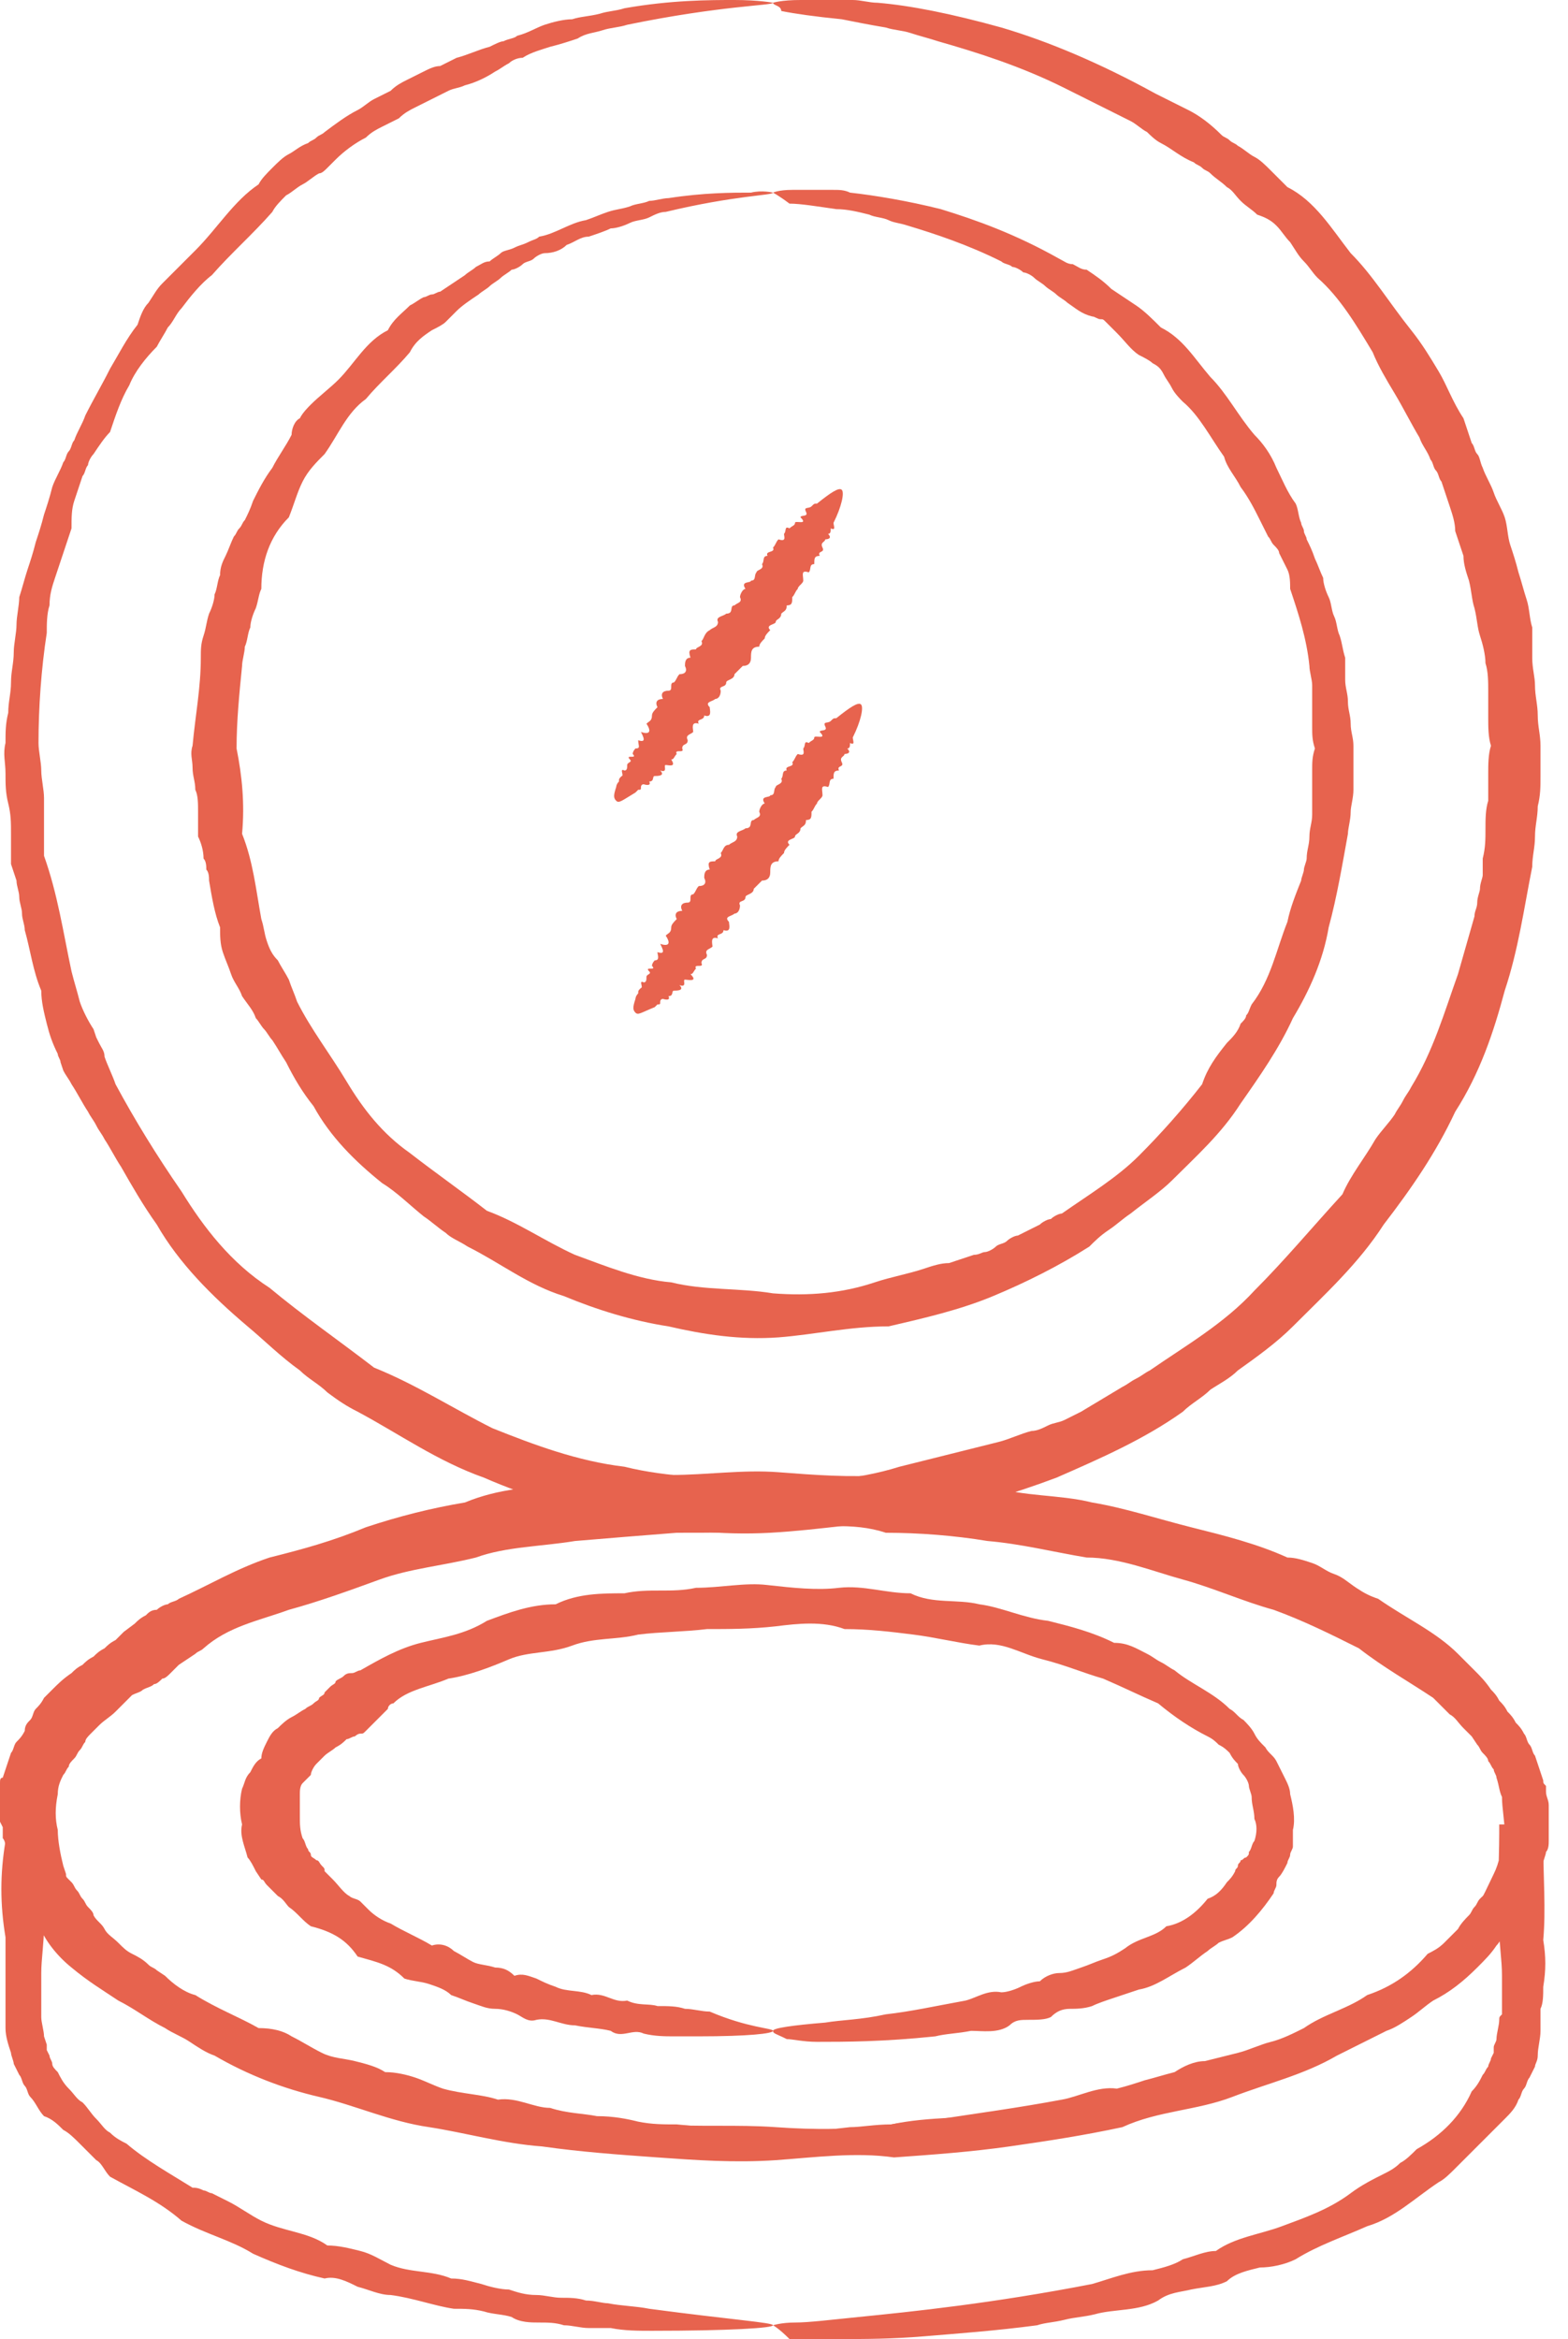 <?xml version="1.0" encoding="UTF-8"?> <svg xmlns="http://www.w3.org/2000/svg" width="57" height="85" viewBox="0 0 57 85" fill="none"><path d="M28.1 0.1C28.1 0.2 26.2 0.2 22.8 0.9C22.5 1 22.2 1 21.9 1.1C21.6 1.2 21.3 1.2 21 1.4C20.7 1.5 20.4 1.6 20 1.7C19.7 1.8 19.3 1.9 19 2.1C18.8 2.1 18.6 2.2 18.5 2.3C18.3 2.4 18.2 2.5 18 2.6C17.7 2.8 17.3 3 16.9 3.1C16.7 3.2 16.5 3.2 16.3 3.3C16.1 3.4 15.9 3.5 15.7 3.6C15.5 3.7 15.3 3.8 15.1 3.9C14.9 4 14.7 4.1 14.5 4.3C14.3 4.4 14.1 4.5 13.9 4.6C13.7 4.7 13.5 4.8 13.3 5C12.9 5.2 12.5 5.5 12.2 5.8C12.1 5.9 12 6 11.9 6.1C11.8 6.2 11.7 6.3 11.6 6.3C11.4 6.4 11.2 6.6 11 6.7C10.8 6.8 10.6 7 10.4 7.1C10.2 7.3 10 7.5 9.9 7.7C9.2 8.5 8.4 9.2 7.7 10C7.3 10.3 6.9 10.8 6.6 11.2C6.4 11.4 6.3 11.7 6.1 11.9C6 12.1 5.8 12.4 5.7 12.6C5.3 13 4.9 13.5 4.7 14C4.4 14.5 4.2 15.1 4 15.7C3.8 15.9 3.6 16.2 3.4 16.5C3.3 16.6 3.2 16.8 3.2 16.9C3.1 17 3.1 17.2 3 17.3C2.9 17.6 2.8 17.9 2.7 18.2C2.6 18.5 2.6 18.8 2.6 19.2C2.5 19.5 2.4 19.8 2.3 20.1C2.2 20.4 2.1 20.7 2 21C1.9 21.3 1.8 21.6 1.8 22C1.7 22.3 1.7 22.7 1.7 23C1.5 24.3 1.4 25.7 1.4 27C1.4 27.3 1.5 27.7 1.5 28C1.5 28.3 1.6 28.7 1.6 29C1.6 29.3 1.6 29.7 1.6 30C1.6 30.3 1.6 30.7 1.6 31.1C2.1 32.5 2.3 33.9 2.6 35.3C2.7 35.7 2.8 36 2.9 36.4C3 36.7 3.2 37.1 3.4 37.4L3.5 37.7L3.6 37.9C3.7 38.1 3.8 38.2 3.8 38.4C3.9 38.7 4.1 39.1 4.2 39.4C4.9 40.7 5.7 42 6.6 43.3C7.4 44.6 8.4 45.9 9.8 46.8C11 47.8 12.3 48.7 13.6 49.7C15.1 50.3 16.5 51.2 17.9 51.9C19.4 52.5 21 53.1 22.7 53.3C24.3 53.7 26 53.7 27.7 53.8C29.4 53.9 31.1 53.8 32.7 53.3C33.5 53.1 34.3 52.9 35.1 52.7C35.5 52.6 35.9 52.5 36.3 52.4C36.7 52.3 37.1 52.1 37.5 52C37.7 52 37.9 51.9 38.1 51.8C38.3 51.7 38.5 51.7 38.7 51.6C38.9 51.5 39.1 51.4 39.3 51.3L39.8 51L40.3 50.7L40.8 50.4C41 50.3 41.1 50.2 41.3 50.1C41.5 50 41.6 49.9 41.8 49.8C43.1 48.9 44.5 48.1 45.6 46.9C46.7 45.8 47.7 44.6 48.8 43.4C49.1 42.7 49.6 42.1 50 41.4C50.2 41.1 50.5 40.8 50.7 40.5C50.8 40.3 50.9 40.2 51 40C51.1 39.8 51.2 39.7 51.3 39.5C52.1 38.2 52.5 36.8 53 35.4C53.2 34.7 53.4 34 53.6 33.3C53.6 33.1 53.7 33 53.7 32.8C53.7 32.6 53.8 32.4 53.8 32.3C53.8 32.1 53.9 31.9 53.9 31.8V31.5C53.9 31.4 53.9 31.3 53.9 31.2C54 30.8 54 30.5 54 30.1C54 29.8 54 29.4 54.1 29.1C54.1 28.8 54.1 28.4 54.1 28.1C54.1 27.8 54.1 27.4 54.2 27.1C54.1 26.8 54.1 26.4 54.1 26.1C54.1 25.8 54.1 25.4 54.1 25.1C54.1 24.8 54.1 24.4 54 24.1C54 23.8 53.9 23.4 53.8 23.1C53.7 22.8 53.7 22.5 53.6 22.1C53.5 21.8 53.5 21.5 53.4 21.1C53.3 20.8 53.2 20.5 53.2 20.2C53.1 19.9 53 19.6 52.9 19.3C52.9 19 52.8 18.7 52.7 18.4C52.6 18.1 52.5 17.8 52.4 17.5C52.3 17.4 52.3 17.2 52.2 17.1C52.1 17 52.1 16.8 52 16.7C51.9 16.4 51.7 16.2 51.6 15.9C51.3 15.4 51 14.8 50.7 14.3C50.4 13.8 50.1 13.3 49.9 12.8C49.3 11.8 48.7 10.8 47.9 10.1C47.7 9.9 47.6 9.7 47.4 9.5C47.2 9.3 47.1 9.1 46.9 8.8C46.7 8.6 46.6 8.4 46.4 8.2C46.2 8 46 7.9 45.7 7.8C45.5 7.6 45.3 7.5 45.1 7.3C44.9 7.1 44.8 6.9 44.6 6.8C44.4 6.6 44.2 6.5 44 6.3C43.9 6.2 43.8 6.2 43.7 6.1C43.6 6 43.5 6 43.4 5.9C42.9 5.7 42.6 5.4 42.2 5.2C42 5.1 41.8 4.9 41.7 4.8C41.5 4.7 41.3 4.5 41.1 4.4C40.9 4.3 40.7 4.2 40.5 4.1C40.3 4 40.1 3.9 39.9 3.8C39.7 3.7 39.5 3.6 39.3 3.5C39.1 3.4 38.9 3.3 38.7 3.2C37.1 2.4 35.5 1.9 34.1 1.5C33.8 1.4 33.4 1.3 33.1 1.2C32.8 1.1 32.5 1.1 32.2 1C31.6 0.9 31.1 0.8 30.6 0.7C29.6 0.6 28.9 0.5 28.4 0.4C28.4 0.2 28.1 0.2 28.1 0.1C28.1 0.1 28.4 0 29.1 0C29.3 0 29.4 0 29.6 0C29.8 0 30 0 30.2 0C30.4 0 30.7 0 31 0C31.3 0 31.6 0.1 31.9 0.1C33.1 0.2 34.6 0.5 36.4 1C38.1 1.5 40 2.3 42 3.4C42.2 3.5 42.4 3.6 42.6 3.7C42.8 3.8 43 3.9 43.2 4C43.6 4.2 44 4.5 44.4 4.9C44.5 5 44.6 5 44.7 5.1C44.8 5.2 44.9 5.2 45 5.3C45.2 5.4 45.4 5.6 45.6 5.7C45.8 5.8 46 6 46.2 6.2C46.4 6.4 46.6 6.6 46.8 6.8C47.8 7.3 48.4 8.3 49.1 9.2C49.9 10 50.5 11 51.3 12C51.7 12.5 52 13 52.3 13.5C52.6 14 52.8 14.6 53.2 15.2C53.3 15.5 53.4 15.8 53.5 16.1C53.6 16.2 53.6 16.4 53.7 16.5C53.8 16.6 53.8 16.8 53.9 17C54 17.3 54.2 17.6 54.3 17.9C54.4 18.2 54.6 18.5 54.7 18.8C54.8 19.1 54.8 19.5 54.9 19.8C55 20.1 55.1 20.4 55.2 20.8C55.3 21.1 55.4 21.5 55.5 21.8C55.6 22.1 55.6 22.5 55.7 22.8C55.7 23.2 55.7 23.5 55.7 23.9C55.7 24.3 55.8 24.6 55.8 24.9C55.8 25.3 55.9 25.6 55.9 26C55.9 26.4 56 26.7 56 27.1C56 27.5 56 27.8 56 28.2C56 28.6 56 28.9 55.9 29.3C55.9 29.7 55.8 30 55.8 30.4C55.8 30.8 55.7 31.1 55.7 31.5C55.4 33 55.2 34.5 54.7 36C54.3 37.5 53.8 39 52.9 40.4C52.2 41.9 51.3 43.2 50.3 44.5C49.4 45.9 48.2 47 47 48.2C46.4 48.8 45.7 49.3 45 49.8C44.7 50.1 44.3 50.3 44 50.5C43.7 50.8 43.3 51 43 51.3C41.6 52.3 40 53 38.4 53.7C36.8 54.3 35.1 54.8 33.3 55.2C31.5 55.3 29.8 55.6 28 55.7C26.2 55.8 24.4 55.6 22.7 55.2C20.9 54.9 19.2 54.4 17.6 53.7C15.9 53.1 14.5 52.1 13 51.3C12.6 51.1 12.3 50.9 11.9 50.6C11.6 50.3 11.2 50.1 10.9 49.8C10.2 49.3 9.6 48.7 9 48.2C7.7 47.1 6.5 45.9 5.7 44.5C5.2 43.8 4.8 43.1 4.4 42.4C4.2 42.1 4 41.7 3.8 41.4C3.7 41.2 3.6 41.1 3.5 40.9C3.4 40.7 3.3 40.6 3.2 40.4C3 40.1 2.8 39.7 2.6 39.4C2.5 39.2 2.4 39.1 2.3 38.9L2.2 38.6C2.2 38.5 2.1 38.4 2.1 38.3C1.9 37.9 1.8 37.6 1.7 37.2C1.6 36.8 1.5 36.4 1.5 36C1.2 35.3 1.1 34.5 0.9 33.8C0.9 33.6 0.8 33.4 0.8 33.2C0.8 33 0.7 32.8 0.7 32.6C0.7 32.4 0.6 32.2 0.6 32L0.5 31.7L0.4 31.4C0.4 31 0.4 30.6 0.4 30.3C0.4 29.9 0.4 29.6 0.3 29.2C0.2 28.8 0.2 28.5 0.2 28.1C0.2 27.7 0.1 27.4 0.2 27C0.2 26.6 0.2 26.3 0.3 25.9C0.3 25.5 0.4 25.2 0.4 24.8C0.4 24.4 0.5 24.1 0.5 23.7C0.5 23.4 0.6 23 0.6 22.7C0.6 22.4 0.7 22 0.7 21.7C0.8 21.4 0.9 21 1 20.7C1.1 20.4 1.2 20.1 1.3 19.7C1.4 19.4 1.5 19.1 1.6 18.7C1.7 18.4 1.8 18.1 1.9 17.7C2 17.4 2.2 17.1 2.3 16.8C2.4 16.7 2.4 16.5 2.5 16.4C2.6 16.3 2.6 16.1 2.7 16C2.8 15.7 3 15.4 3.1 15.1C3.4 14.5 3.7 14 4 13.4C4.3 12.9 4.6 12.3 5 11.8C5.1 11.5 5.2 11.2 5.4 11C5.6 10.7 5.7 10.5 5.9 10.3C6.3 9.9 6.7 9.5 7.1 9.1C7.9 8.3 8.5 7.3 9.4 6.7C9.5 6.5 9.7 6.3 9.9 6.1C10.1 5.9 10.3 5.7 10.5 5.6C10.7 5.5 10.9 5.3 11.2 5.2C11.3 5.1 11.4 5.1 11.5 5C11.6 4.9 11.7 4.9 11.8 4.8C12.2 4.5 12.6 4.2 13 4C13.2 3.9 13.4 3.7 13.6 3.6C13.8 3.5 14 3.4 14.2 3.3C14.4 3.1 14.6 3 14.8 2.9C15 2.8 15.2 2.7 15.4 2.6C15.6 2.5 15.8 2.4 16 2.4C16.2 2.3 16.4 2.2 16.6 2.1C17 2 17.4 1.8 17.8 1.7C18 1.6 18.2 1.5 18.3 1.5C18.5 1.4 18.7 1.4 18.8 1.3C19.2 1.2 19.5 1 19.8 0.9C20.1 0.8 20.5 0.7 20.8 0.7C21.1 0.6 21.4 0.6 21.8 0.5C22.1 0.4 22.4 0.4 22.7 0.3C24.4 -1.2219e-05 25.8 0 26.7 0C27.6 0 28.1 0.1 28.1 0.1Z" fill="#E7634E"></path><path d="M28.1 7C28.1 7.1 26.7 7.1 24.2 7.7C24 7.7 23.8 7.8 23.6 7.9C23.4 8 23.1 8 22.9 8.1C22.7 8.2 22.4 8.3 22.2 8.3C22 8.4 21.7 8.5 21.4 8.6C21.1 8.6 20.9 8.8 20.6 8.9C20.4 9.1 20.1 9.2 19.8 9.2C19.7 9.2 19.5 9.3 19.4 9.4C19.3 9.5 19.1 9.5 19 9.6C18.9 9.7 18.7 9.8 18.6 9.8C18.5 9.9 18.3 10 18.2 10.1C18.1 10.2 17.9 10.3 17.8 10.4C17.7 10.5 17.5 10.6 17.4 10.7C17.1 10.9 16.8 11.1 16.6 11.3C16.5 11.4 16.5 11.4 16.4 11.5C16.3 11.6 16.3 11.6 16.2 11.7C16.1 11.8 15.9 11.9 15.7 12C15.4 12.2 15.1 12.4 14.9 12.8C14.4 13.4 13.8 13.9 13.3 14.5C12.6 15 12.3 15.8 11.8 16.5C11.5 16.8 11.2 17.1 11 17.5C10.8 17.9 10.7 18.3 10.5 18.8C9.8 19.5 9.5 20.4 9.5 21.4C9.4 21.6 9.4 21.8 9.3 22.1C9.2 22.3 9.1 22.6 9.1 22.8C9 23 9 23.3 8.9 23.5C8.9 23.7 8.8 24 8.8 24.2C8.7 25.2 8.6 26.2 8.6 27.2C8.8 28.2 8.9 29.2 8.8 30.3C9.2 31.3 9.3 32.3 9.5 33.4C9.6 33.7 9.6 33.9 9.7 34.2C9.8 34.5 9.9 34.7 10.1 34.9C10.2 35.1 10.4 35.4 10.5 35.6C10.6 35.9 10.7 36.1 10.8 36.4C11.3 37.4 12 38.3 12.6 39.3C13.2 40.3 13.9 41.2 14.9 41.9C15.8 42.6 16.8 43.3 17.7 44C18.8 44.4 19.8 45.1 20.9 45.6C22 46 23.2 46.5 24.4 46.6C25.6 46.9 26.9 46.8 28.1 47C29.4 47.1 30.6 47 31.8 46.6C32.4 46.4 33 46.3 33.6 46.1C33.9 46 34.2 45.9 34.5 45.9C34.8 45.8 35.1 45.7 35.4 45.6C35.6 45.6 35.7 45.5 35.8 45.5C35.9 45.5 36.1 45.4 36.2 45.3C36.3 45.2 36.5 45.2 36.6 45.1C36.7 45 36.9 44.9 37 44.9L37.4 44.7L37.8 44.5C37.9 44.4 38.1 44.3 38.2 44.3C38.3 44.2 38.5 44.1 38.6 44.1C39.6 43.4 40.6 42.8 41.4 42C42.2 41.2 43 40.3 43.7 39.4C43.9 38.8 44.2 38.4 44.6 37.9C44.8 37.7 45 37.5 45.1 37.2C45.2 37.1 45.3 37 45.3 36.9C45.4 36.8 45.4 36.7 45.5 36.5C46.2 35.6 46.4 34.5 46.8 33.5C46.9 33 47.1 32.5 47.3 32C47.3 31.9 47.4 31.7 47.4 31.6C47.4 31.5 47.5 31.3 47.5 31.2C47.5 30.9 47.6 30.7 47.6 30.4C47.6 30.1 47.7 29.9 47.7 29.6C47.7 29.3 47.7 29.1 47.7 28.8C47.7 28.5 47.7 28.3 47.7 28C47.7 27.7 47.7 27.5 47.8 27.2C47.7 26.9 47.7 26.7 47.7 26.4C47.7 26.1 47.7 25.9 47.7 25.6C47.7 25.3 47.7 25.1 47.7 24.9C47.7 24.7 47.6 24.4 47.6 24.2C47.5 23.2 47.2 22.3 46.9 21.4C46.9 21.2 46.9 20.9 46.8 20.7C46.7 20.5 46.6 20.3 46.5 20.1C46.5 20 46.4 19.9 46.3 19.8C46.2 19.7 46.2 19.6 46.1 19.5C46 19.3 45.9 19.1 45.8 18.9C45.6 18.5 45.4 18.1 45.1 17.7C44.9 17.3 44.6 17 44.5 16.6C44 15.9 43.6 15.1 43 14.6C42.9 14.5 42.7 14.3 42.6 14.1C42.5 13.9 42.4 13.8 42.3 13.6C42.2 13.4 42.1 13.3 41.9 13.2C41.8 13.1 41.6 13 41.4 12.9C41.1 12.7 40.9 12.4 40.6 12.1C40.5 12 40.3 11.8 40.2 11.7C40.1 11.6 40.1 11.6 40 11.6C39.9 11.6 39.8 11.5 39.7 11.5C39.3 11.4 39.1 11.2 38.8 11C38.7 10.9 38.5 10.8 38.4 10.7C38.3 10.6 38.1 10.5 38 10.4C37.9 10.3 37.7 10.2 37.6 10.1C37.5 10 37.3 9.9 37.2 9.9C37.1 9.8 36.9 9.7 36.8 9.7C36.7 9.6 36.5 9.6 36.4 9.5C35.2 8.9 34 8.5 33 8.2C32.7 8.1 32.5 8.1 32.3 8C32.1 7.9 31.8 7.9 31.6 7.8C31.2 7.7 30.8 7.6 30.4 7.6C29.7 7.5 29.1 7.4 28.7 7.4C28.3 7.1 28.1 7 28.1 7C28.1 7 28.3 6.9 28.8 6.9C28.9 6.9 29.1 6.9 29.2 6.9C29.3 6.9 29.5 6.9 29.7 6.9C29.9 6.9 30.1 6.9 30.3 6.9C30.5 6.9 30.7 6.9 30.9 7C31.8 7.1 33 7.3 34.2 7.6C35.5 8 36.9 8.5 38.5 9.4C38.7 9.5 38.8 9.6 39 9.6C39.2 9.7 39.3 9.8 39.5 9.8C39.8 10 40.1 10.2 40.4 10.5C40.7 10.7 41 10.9 41.3 11.1C41.6 11.3 41.9 11.6 42.2 11.9C43 12.3 43.4 13 44 13.7C44.6 14.3 45 15.1 45.6 15.8C45.9 16.1 46.2 16.5 46.4 17C46.6 17.4 46.8 17.9 47.1 18.3C47.2 18.5 47.2 18.8 47.3 19C47.3 19.1 47.4 19.2 47.4 19.3C47.4 19.4 47.5 19.5 47.5 19.6C47.6 19.8 47.7 20 47.8 20.3C47.9 20.5 48 20.8 48.1 21C48.1 21.2 48.2 21.5 48.3 21.7C48.4 21.9 48.4 22.2 48.5 22.4C48.6 22.6 48.6 22.9 48.7 23.1C48.8 23.4 48.8 23.6 48.9 23.9C48.9 24.2 48.9 24.4 48.9 24.7C48.9 25 49 25.2 49 25.5C49 25.8 49.1 26 49.1 26.3C49.1 26.6 49.2 26.8 49.2 27.1C49.2 27.4 49.2 27.6 49.2 27.9C49.2 28.2 49.2 28.5 49.2 28.7C49.2 29 49.1 29.3 49.1 29.5C49.1 29.8 49 30.1 49 30.3C48.8 31.4 48.6 32.6 48.3 33.7C48.1 34.9 47.6 36 47 37C46.5 38.1 45.8 39.1 45.1 40.1C44.4 41.2 43.5 42 42.6 42.9C42.2 43.3 41.6 43.7 41.1 44.1C40.8 44.3 40.6 44.5 40.3 44.7C40 44.9 39.8 45.1 39.6 45.3C38.5 46 37.3 46.6 36.1 47.1C34.9 47.6 33.6 47.9 32.3 48.2C30.9 48.2 29.6 48.5 28.3 48.6C26.9 48.7 25.6 48.5 24.3 48.2C23 48 21.7 47.6 20.5 47.1C19.2 46.7 18.2 45.9 17 45.3C16.7 45.1 16.4 45 16.2 44.8C15.9 44.6 15.7 44.4 15.4 44.2C14.9 43.8 14.4 43.3 13.9 43C12.9 42.2 12 41.3 11.4 40.2C11 39.7 10.7 39.2 10.4 38.6C10.2 38.3 10.1 38.1 9.9 37.8C9.8 37.7 9.7 37.5 9.6 37.4C9.5 37.3 9.4 37.1 9.3 37C9.2 36.7 9 36.5 8.8 36.2C8.7 35.9 8.5 35.7 8.4 35.4C8.3 35.1 8.2 34.9 8.1 34.6C8 34.3 8 34 8 33.7C7.8 33.2 7.7 32.6 7.6 32C7.6 31.9 7.6 31.7 7.5 31.6C7.5 31.5 7.5 31.3 7.4 31.2C7.4 30.9 7.3 30.6 7.2 30.4C7.2 30.1 7.2 29.8 7.2 29.5C7.2 29.2 7.2 28.9 7.1 28.7C7.1 28.4 7 28.2 7 27.9C7 27.6 6.9 27.4 7 27.1C7.1 26 7.3 25 7.3 23.9C7.3 23.6 7.3 23.4 7.4 23.1C7.5 22.8 7.5 22.6 7.6 22.3C7.7 22.1 7.8 21.8 7.8 21.6C7.9 21.4 7.9 21.1 8 20.9C8 20.6 8.1 20.4 8.2 20.2C8.3 20 8.4 19.7 8.5 19.5C8.6 19.4 8.6 19.3 8.7 19.2C8.8 19.1 8.8 19 8.9 18.9C9 18.7 9.1 18.5 9.2 18.2C9.4 17.8 9.6 17.4 9.9 17C10.1 16.6 10.4 16.2 10.6 15.8C10.6 15.6 10.7 15.3 10.9 15.2C11 15 11.2 14.8 11.3 14.7C11.6 14.4 12 14.1 12.3 13.8C12.9 13.2 13.3 12.4 14.1 12C14.3 11.6 14.6 11.4 14.9 11.1C15.1 11 15.2 10.9 15.4 10.8C15.5 10.8 15.6 10.7 15.7 10.7C15.8 10.7 15.9 10.6 16 10.6C16.3 10.4 16.6 10.2 16.9 10C17 9.9 17.2 9.8 17.3 9.7C17.5 9.6 17.6 9.5 17.8 9.5C17.9 9.4 18.1 9.3 18.2 9.2C18.3 9.1 18.5 9.1 18.7 9C18.9 8.9 19 8.9 19.2 8.8C19.4 8.7 19.5 8.7 19.6 8.6C20.2 8.5 20.7 8.1 21.3 8C21.6 7.9 21.8 7.8 22.1 7.7C22.4 7.6 22.6 7.6 22.9 7.5C23.1 7.4 23.4 7.4 23.6 7.3C23.8 7.3 24.1 7.2 24.3 7.2C25.6 7 26.6 7 27.3 7C27.7 6.9 28.1 7 28.1 7Z" fill="#E7634E"></path><path d="M28.1 77.6C28.1 77.7 26.7 77.8 24.1 77.8C23.7 77.8 23.2 77.8 22.7 77.7C22.2 77.7 21.7 77.7 21.1 77.6C20.6 77.4 19.9 77.7 19.4 77.4C18.8 77.3 18.2 77.2 17.5 77.1C16.8 77 16.2 76.8 15.4 76.7C15 76.8 14.7 76.6 14.3 76.4C13.9 76.2 13.6 76.1 13.2 76.2C12.8 76.1 12.4 76 12 75.9C11.6 75.8 11.2 75.6 10.8 75.5C10.4 75.3 10 75.1 9.6 75C9.2 74.9 8.8 74.8 8.3 74.6C7.6 74 6.7 73.7 5.8 73.4C5.1 72.6 4.3 72.2 3.4 71.8C3.2 71.6 3 71.5 2.8 71.3C2.6 71.1 2.4 70.9 2.3 70.7C2.1 70.5 1.9 70.3 1.8 70.1C1.7 70 1.6 69.9 1.5 69.8C1.4 69.7 1.3 69.6 1.2 69.5C1.1 69.4 1 69.3 1 69.2C0.9 69.1 0.9 69 0.8 68.8L0.7 68.6C0.7 68.5 0.6 68.5 0.6 68.4C0.5 68.3 0.5 68.1 0.4 68C0.3 67.9 0.3 67.7 0.3 67.6C0.3 67.5 0.2 67.3 0.2 67.2C0.2 67.1 0.2 66.9 0.1 66.8V66.7V66.6V66.4L0 66.2C0 66.1 0 66 0 66C0 65.8 0 65.7 0 65.5C0 65.3 0 65.2 0 65V64.8C0 64.7 -2.44156e-05 64.6 0.1 64.6C0.2 64.3 0.3 64 0.4 63.7C0.5 63.6 0.5 63.4 0.6 63.3C0.7 63.2 0.8 63.1 0.9 62.9C0.9 62.7 1 62.6 1.1 62.5C1.2 62.4 1.2 62.2 1.3 62.1C1.4 62 1.5 61.9 1.6 61.7C1.7 61.6 1.8 61.5 1.9 61.4C2.1 61.2 2.3 61 2.6 60.8C2.7 60.7 2.8 60.6 3 60.5C3.1 60.4 3.2 60.3 3.4 60.2C3.5 60.1 3.6 60 3.8 59.9C3.9 59.8 4 59.7 4.2 59.6C4.3 59.5 4.4 59.4 4.5 59.3L4.9 59C5 58.9 5.1 58.8 5.3 58.7C5.4 58.6 5.5 58.5 5.7 58.5C5.8 58.4 6 58.3 6.1 58.3C6.2 58.2 6.4 58.2 6.5 58.1C7.6 57.6 8.6 57 9.8 56.6C11 56.3 12.1 56 13.3 55.5C14.5 55.1 15.7 54.8 16.9 54.6C18.1 54.1 19.4 54 20.6 54C21.9 53.8 23.2 53.9 24.4 53.6C25.7 53.6 27 53.4 28.3 53.5C29.6 53.6 30.9 53.7 32.2 53.6C33.5 53.5 34.8 53.9 36 54C37.2 54.4 38.5 54.3 39.7 54.6C40.9 54.8 42.1 55.2 43.3 55.5C44.5 55.8 45.7 56.1 46.8 56.6C47.1 56.6 47.4 56.7 47.7 56.8C48 56.9 48.2 57.1 48.5 57.2C48.8 57.3 49 57.5 49.3 57.7C49.6 57.9 49.8 58 50.1 58.1C51.1 58.8 52.2 59.3 53 60.1C53.1 60.2 53.2 60.3 53.3 60.4C53.4 60.5 53.5 60.6 53.6 60.7C53.8 60.9 54 61.1 54.2 61.4C54.3 61.5 54.4 61.6 54.5 61.8C54.6 61.9 54.7 62 54.8 62.2C54.9 62.3 55 62.4 55.1 62.6C55.2 62.7 55.3 62.8 55.4 63C55.5 63.1 55.5 63.3 55.6 63.4C55.7 63.5 55.7 63.7 55.8 63.8C55.9 64.1 56 64.4 56.1 64.7C56.1 64.8 56.1 64.8 56.2 64.9V65.1C56.2 65.3 56.3 65.4 56.3 65.6C56.3 65.8 56.3 65.9 56.3 66.1C56.3 66.2 56.3 66.3 56.3 66.3C56.3 66.4 56.3 66.4 56.3 66.5C56.3 66.6 56.3 66.7 56.3 66.7V66.8V66.9C56.3 67 56.3 67.2 56.2 67.3C56.2 67.4 56.1 67.6 56.1 67.7C56 67.8 56 68 55.9 68.1C55.8 68.2 55.8 68.4 55.7 68.5C55.7 68.6 55.6 68.6 55.6 68.7L55.5 68.9C55.4 69 55.4 69.1 55.3 69.3C55.2 69.4 55.2 69.5 55.1 69.7C54.5 70.6 53.7 71.4 52.9 72C52.7 72.1 52.4 72.2 52.2 72.4C52.1 72.5 52 72.5 51.9 72.6C51.8 72.7 51.7 72.7 51.6 72.8C51.2 73.1 50.8 73.4 50.4 73.6C49.6 74 48.8 74.6 47.9 74.8C47.5 75 47.1 75.1 46.7 75.2C46.3 75.3 45.9 75.5 45.5 75.7C45.1 75.9 44.7 75.9 44.3 75.9C43.9 76 43.5 76 43.2 76.3C42.8 76.4 42.4 76.5 42.1 76.5C41.7 76.5 41.4 76.6 41 76.8C40.3 77.2 39.6 77.1 38.9 77.2C38.2 77.3 37.6 77.4 37 77.5C35.6 77.7 34.4 77.8 33.3 77.8C33 77.8 32.8 77.8 32.5 77.8C32.3 77.8 32 77.8 31.8 77.8C31.3 77.8 30.9 77.8 30.6 77.8C30.2 77.8 29.9 77.8 29.6 77.8C29.3 77.8 29.1 77.8 28.9 77.8C28.3 77.7 28.1 77.6 28.1 77.6C28.1 77.6 28.3 77.5 28.8 77.5C29.3 77.5 30 77.4 30.9 77.3C31.3 77.3 31.8 77.2 32.4 77.2C32.9 77.1 33.5 77.1 34.2 77C35.5 76.8 37 76.6 38.6 76.3C39.2 76.2 39.9 75.8 40.6 75.9C41 75.8 41.3 75.7 41.6 75.6C42 75.5 42.3 75.4 42.7 75.3C43 75.1 43.4 74.9 43.8 74.9C44.2 74.8 44.6 74.7 45 74.6C45.4 74.5 45.8 74.3 46.2 74.2C46.6 74.1 47 73.9 47.4 73.7C48.1 73.2 49 73 49.7 72.5C50.6 72.2 51.3 71.7 51.9 71C52.1 70.9 52.3 70.8 52.5 70.6C52.7 70.4 52.8 70.3 53 70.1C53.1 69.9 53.3 69.7 53.4 69.6C53.5 69.5 53.5 69.4 53.6 69.3C53.7 69.2 53.7 69.1 53.8 69C53.9 68.9 54 68.8 54.1 68.8C54.2 68.7 54.2 68.6 54.3 68.5L54.4 68.4C54.4 68.4 54.4 68.3 54.5 68.2C54.5 68.1 54.6 68 54.6 67.9C54.7 67.5 54.8 67 54.7 66.6C54.7 66.2 54.6 65.7 54.6 65.3C54.5 65.1 54.5 64.9 54.4 64.6C54.4 64.5 54.3 64.4 54.3 64.3C54.2 64.2 54.2 64.1 54.1 64C54.1 63.9 54 63.8 53.9 63.7C53.8 63.6 53.8 63.5 53.7 63.4L53.5 63.1C53.4 63 53.3 62.9 53.2 62.8C53 62.6 52.9 62.4 52.7 62.3L52.4 62C52.3 61.9 52.2 61.8 52.1 61.7C51.2 61.1 50.3 60.6 49.4 59.9C48.4 59.4 47.4 58.9 46.3 58.5C45.2 58.2 44.1 57.7 43 57.4C41.9 57.1 40.7 56.6 39.5 56.6C38.3 56.4 37.1 56.1 35.9 56C34.7 55.8 33.4 55.7 32.2 55.7C31 55.3 29.7 55.5 28.4 55.6C27.1 55.7 25.9 55.7 24.6 55.7C23.3 55.8 22.1 55.9 20.9 56C19.7 56.2 18.4 56.2 17.3 56.6C16.1 56.9 14.9 57 13.8 57.4C12.7 57.8 11.6 58.2 10.5 58.5C9.4 58.9 8.3 59.1 7.4 59.9C7.3 60 7.2 60 7.1 60.1L6.8 60.3L6.5 60.5C6.4 60.6 6.3 60.7 6.2 60.8C6.1 60.9 6 61 5.9 61C5.8 61.1 5.7 61.2 5.6 61.2C5.5 61.3 5.4 61.3 5.2 61.4C5.1 61.5 5 61.5 4.8 61.6C4.7 61.7 4.6 61.8 4.5 61.9C4.4 62 4.3 62.1 4.2 62.2C4 62.4 3.8 62.5 3.6 62.7C3.5 62.8 3.4 62.9 3.3 63C3.2 63.1 3.1 63.2 3.1 63.3C3 63.4 3 63.5 2.9 63.6C2.8 63.7 2.8 63.8 2.7 63.9C2.6 64 2.5 64.1 2.5 64.2C2.4 64.3 2.4 64.4 2.3 64.5C2.2 64.7 2.1 64.9 2.1 65.2C2 65.7 2 66.1 2.1 66.5C2.1 66.9 2.2 67.4 2.3 67.8L2.4 68.1C2.4 68.2 2.4 68.2 2.5 68.3L2.6 68.4C2.7 68.5 2.7 68.6 2.8 68.7C2.9 68.8 2.9 68.9 3 69C3.1 69.1 3.1 69.2 3.2 69.3C3.3 69.4 3.4 69.5 3.4 69.6C3.5 69.8 3.7 69.9 3.8 70.1C3.9 70.3 4.1 70.4 4.3 70.6C4.5 70.8 4.6 70.9 4.8 71C5 71.1 5.2 71.2 5.4 71.4C5.5 71.5 5.6 71.5 5.7 71.6L6 71.8C6.3 72.1 6.7 72.4 7.1 72.5C7.9 73 8.7 73.3 9.4 73.7C9.9 73.7 10.3 73.8 10.6 74C11 74.2 11.3 74.4 11.7 74.6C12.1 74.8 12.5 74.8 12.9 74.9C13.3 75 13.7 75.1 14 75.3C14.4 75.3 14.8 75.4 15.1 75.5C15.4 75.6 15.8 75.8 16.1 75.9C16.8 76.1 17.5 76.1 18.1 76.3C18.8 76.2 19.4 76.6 20 76.6C20.6 76.8 21.2 76.8 21.7 76.9C22.3 76.9 22.8 77 23.2 77.1C23.7 77.2 24.1 77.2 24.6 77.2C26.7 77.4 28.1 77.5 28.1 77.6Z" fill="#E7634E"></path><path d="M28.1 84.5C28.1 84.6 26.5 84.7 23.7 84.7C23.2 84.7 22.7 84.7 22.2 84.6C21.9 84.6 21.6 84.6 21.4 84.6C21.1 84.6 20.8 84.5 20.5 84.5C20.2 84.4 19.9 84.4 19.6 84.4C19.3 84.4 18.9 84.4 18.6 84.2C18.3 84.1 17.9 84.1 17.6 84C17.2 83.9 16.9 83.9 16.5 83.9C15.8 83.8 15 83.5 14.2 83.4C13.8 83.4 13.4 83.2 13 83.1C12.6 82.9 12.2 82.7 11.8 82.8C10.9 82.6 10.1 82.3 9.2 81.9C8.4 81.4 7.5 81.2 6.6 80.7C5.8 80 4.9 79.6 4 79.1C3.8 78.9 3.7 78.6 3.5 78.5C3.3 78.3 3.1 78.1 2.9 77.9C2.7 77.7 2.5 77.5 2.3 77.4C2.1 77.2 1.9 77 1.6 76.9C1.4 76.7 1.3 76.4 1.1 76.2C1 76.1 1 75.9 0.9 75.8C0.8 75.7 0.8 75.5 0.7 75.4L0.6 75.2L0.5 75C0.5 74.9 0.4 74.7 0.4 74.6C0.3 74.3 0.2 74 0.2 73.7V73.5C0.2 73.4 0.2 73.3 0.2 73.3C0.2 73.2 0.2 73 0.2 72.9C0.2 72.6 0.2 72.3 0.2 72.1C0.2 71.5 0.2 71 0.2 70.4C-0 69.2 -0 68.1 0.2 66.9V66.7H1.8C1.9 67.2 2 67.6 2.2 68.1C2.4 68.6 2.5 69 2.8 69.5C3.1 70 3.5 70.4 3.9 70.8C4.4 71.2 4.8 71.5 5.3 71.9C6.3 72.6 7.4 73.1 8.5 73.7C9.6 74.3 10.8 74.9 12.1 75.1C13.4 75.4 14.7 75.7 15.9 76.1C17.3 76.1 18.6 76.5 19.9 76.8C21.3 76.9 22.6 77.3 24 77.2C25.4 77.3 26.8 77.2 28.2 77.3C29.6 77.4 31 77.4 32.4 77.2C33.8 76.9 35.2 77 36.5 76.8C37.9 76.9 39.2 76.3 40.5 76.1C41.8 75.8 43.1 75.6 44.3 75.1C45.5 74.7 46.7 74.2 47.9 73.7C48.4 73.3 49 73 49.5 72.7C49.8 72.6 50.1 72.4 50.3 72.3C50.6 72.2 50.8 72 51.1 71.8C51.6 71.5 52.1 71.1 52.5 70.7C52.7 70.5 52.9 70.3 53.1 70C53.2 69.9 53.3 69.8 53.4 69.7C53.5 69.6 53.6 69.5 53.6 69.4C53.9 69 54.1 68.5 54.3 68.1C54.5 67.7 54.6 67.2 54.6 66.7H56.1C56.1 66.8 56.1 66.9 56.1 67C56.1 68.2 56.2 69.4 56.1 70.5C56.2 71.1 56.2 71.6 56.1 72.2C56.1 72.5 56.1 72.8 56 73C56 73.1 56 73.3 56 73.4C56 73.5 56 73.5 56 73.6C56 73.7 56 73.8 56 73.8C56 74.1 55.9 74.4 55.9 74.7C55.9 74.9 55.8 75 55.8 75.1L55.7 75.3L55.6 75.5C55.5 75.6 55.5 75.8 55.4 75.9C55.3 76 55.3 76.2 55.2 76.3C55.1 76.6 54.9 76.8 54.7 77C54.5 77.2 54.3 77.4 54.1 77.6C53.9 77.8 53.7 78 53.5 78.2C53.3 78.4 53.1 78.6 52.9 78.8C52.7 79 52.5 79.2 52.3 79.3C51.4 79.9 50.7 80.6 49.7 80.9C48.8 81.3 47.9 81.6 47.1 82.1C46.7 82.3 46.2 82.4 45.8 82.4C45.4 82.5 44.9 82.6 44.6 82.9C44.2 83.1 43.8 83.1 43.3 83.2C42.9 83.3 42.5 83.3 42.1 83.6C41.4 84 40.5 83.9 39.8 84.1C39.4 84.2 39.1 84.2 38.7 84.3C38.3 84.4 38 84.4 37.7 84.5C36.2 84.7 34.8 84.8 33.6 84.9C32.4 85 31.4 85 30.6 85C30.2 85 29.8 85 29.5 85C29.2 85 28.9 85 28.7 85C28.3 84.6 28.1 84.5 28.1 84.5C28.1 84.5 28.4 84.4 28.9 84.4C29.4 84.4 30.2 84.3 31.2 84.2C33.2 84 36.1 83.7 39.7 83C40.4 82.8 41.1 82.5 41.9 82.5C42.3 82.4 42.7 82.3 43 82.1C43.4 82 43.8 81.8 44.2 81.8C44.9 81.3 45.8 81.2 46.6 80.9C47.4 80.6 48.3 80.3 49.1 79.7C49.5 79.4 49.9 79.2 50.3 79C50.5 78.9 50.7 78.8 50.9 78.6C51.1 78.5 51.3 78.3 51.5 78.1C52.4 77.6 53.1 76.9 53.5 76C53.7 75.8 53.8 75.6 53.9 75.4C54 75.3 54 75.2 54.1 75.1C54.1 75 54.2 74.9 54.2 74.8L54.3 74.6V74.4C54.3 74.3 54.4 74.2 54.4 74.1C54.4 73.9 54.5 73.6 54.5 73.4C54.5 73.3 54.5 73.3 54.6 73.2C54.6 73.1 54.6 73.1 54.6 73C54.6 72.9 54.6 72.7 54.6 72.6C54.6 72.3 54.6 72 54.6 71.8C54.6 71.2 54.5 70.7 54.5 70.1C54.4 68.9 54.5 67.8 54.5 66.6C54.5 66.5 54.5 66.4 54.5 66.3C55 66.3 55.5 66.3 56.1 66.3C56.1 66.9 56 67.6 55.8 68.2C55.6 68.8 55.3 69.4 55 69.9C54.9 70 54.8 70.2 54.7 70.3C54.6 70.4 54.5 70.6 54.4 70.7C54.2 71 54 71.2 53.7 71.5C53.2 72 52.7 72.4 52.1 72.7C51.8 72.9 51.6 73.1 51.3 73.3C51 73.5 50.7 73.7 50.4 73.8C49.8 74.1 49.2 74.4 48.6 74.7C47.4 75.4 46.1 75.7 44.8 76.2C43.5 76.7 42.1 76.7 40.8 77.3C39.4 77.6 38.1 77.8 36.7 78C35.3 78.2 33.9 78.3 32.5 78.4C31.1 78.2 29.6 78.4 28.2 78.5C26.7 78.6 25.3 78.5 23.9 78.4C22.5 78.3 21.1 78.2 19.7 78C18.3 77.9 16.9 77.5 15.6 77.3C14.2 77.1 12.9 76.5 11.6 76.2C10.3 75.9 9 75.4 7.8 74.7C7.5 74.6 7.2 74.4 6.9 74.2C6.6 74 6.3 73.9 6 73.7C5.4 73.4 4.9 73 4.3 72.7C3.7 72.3 3.2 72 2.6 71.5C2.1 71.1 1.6 70.5 1.4 69.9C1 69.4 0.7 68.8 0.5 68.2C0.3 67.6 0.2 66.9 0.1 66.3C0.6 66.3 1.1 66.3 1.6 66.3C1.6 66.4 1.6 66.4 1.6 66.5C1.3 67.7 1.6 68.9 1.6 70C1.6 70.6 1.5 71.2 1.5 71.7C1.5 72 1.5 72.3 1.5 72.5C1.5 72.6 1.5 72.8 1.5 72.9C1.5 73 1.5 73 1.5 73.1V73.3C1.5 73.5 1.6 73.8 1.6 74L1.7 74.3V74.5L1.8 74.7C1.8 74.8 1.9 74.9 1.9 75C1.9 75.1 2 75.2 2.1 75.3C2.2 75.5 2.3 75.7 2.5 75.9C2.7 76.1 2.8 76.3 3 76.4C3.2 76.6 3.3 76.8 3.5 77C3.7 77.2 3.8 77.4 4 77.5C4.2 77.7 4.4 77.8 4.6 77.9C5.3 78.5 6.2 79 7 79.5C7.1 79.5 7.2 79.5 7.4 79.6C7.5 79.6 7.6 79.7 7.7 79.7C7.9 79.8 8.1 79.9 8.3 80C8.7 80.2 9.1 80.5 9.5 80.7C10.3 81.1 11.2 81.1 11.9 81.6C12.3 81.6 12.7 81.7 13.1 81.8C13.5 81.9 13.8 82.1 14.2 82.3C14.9 82.6 15.7 82.5 16.4 82.8C16.8 82.8 17.1 82.9 17.5 83C17.8 83.1 18.2 83.2 18.5 83.2C18.8 83.3 19.1 83.4 19.5 83.4C19.8 83.4 20.1 83.5 20.4 83.5C20.7 83.5 21 83.5 21.3 83.6C21.6 83.6 21.9 83.7 22.1 83.7C22.6 83.8 23.1 83.8 23.6 83.9C26.6 84.3 28.1 84.4 28.1 84.5Z" fill="#E7634E"></path><path d="M22.4 29.1C22.3 29 22.3 28.9 22.4 28.6C22.4 28.6 22.4 28.5 22.5 28.4C22.5 28.3 22.5 28.3 22.6 28.2C22.7 28.2 22.5 27.9 22.7 28C22.8 28 22.8 27.9 22.8 27.8C22.8 27.7 23 27.7 22.9 27.6C22.7 27.4 23.2 27.6 23 27.4C23 27.3 23.1 27.2 23.1 27.2C23.3 27.2 23.2 27.1 23.2 26.9C23.5 27 23.4 26.8 23.3 26.6C23.6 26.7 23.7 26.6 23.5 26.3C23.6 26.2 23.7 26.2 23.7 26C23.7 25.9 23.8 25.8 23.9 25.7C23.8 25.5 23.9 25.4 24.1 25.4C24 25.2 24.1 25.1 24.3 25.1C24.5 25.1 24.3 24.8 24.5 24.8C24.6 24.7 24.6 24.6 24.7 24.5C24.9 24.5 25 24.4 24.9 24.2C24.9 24.1 24.9 23.9 25.1 23.9C25 23.6 25.1 23.6 25.3 23.6C25.3 23.5 25.6 23.5 25.5 23.3C25.6 23.2 25.6 23 25.8 22.9C25.9 22.8 26.1 22.8 26.1 22.6C26 22.4 26.3 22.4 26.4 22.3C26.7 22.3 26.5 22 26.7 22C26.8 21.9 27 21.9 26.9 21.7C26.9 21.6 27 21.4 27.1 21.4C26.9 21.1 27.3 21.2 27.3 21.1C27.5 21.1 27.4 20.9 27.5 20.8C27.5 20.7 27.8 20.7 27.7 20.5C27.8 20.4 27.7 20.2 27.9 20.2C27.8 20 28.2 20.1 28.1 19.9C28.2 19.8 28.2 19.7 28.3 19.6C28.6 19.7 28.5 19.5 28.5 19.4C28.6 19.3 28.5 19.1 28.7 19.2C28.8 19.1 28.9 19.1 28.9 19C28.9 18.9 29.4 19.1 29.1 18.8C29.1 18.7 29.4 18.8 29.3 18.6C29.2 18.4 29.4 18.5 29.5 18.4C29.6 18.3 29.6 18.3 29.7 18.3C30.2 17.9 30.5 17.7 30.6 17.8C30.7 17.9 30.6 18.4 30.3 19C30.3 19.1 30.4 19.3 30.2 19.2C30.2 19.3 30.2 19.4 30.1 19.4C30.3 19.6 30 19.6 30 19.6C30 19.7 29.8 19.7 29.9 19.9C30 20.1 29.7 20 29.8 20.2C29.6 20.2 29.6 20.3 29.6 20.5C29.4 20.5 29.5 20.7 29.4 20.8C29.1 20.7 29.2 20.9 29.2 21.1C29.2 21.2 29 21.3 29 21.4C28.9 21.5 28.9 21.6 28.8 21.7C28.8 21.9 28.8 22 28.6 22C28.6 22.2 28.5 22.2 28.4 22.3C28.4 22.5 28.2 22.5 28.2 22.6C28.2 22.7 27.8 22.7 28 22.9C27.9 23 27.8 23.1 27.8 23.2C27.7 23.3 27.6 23.4 27.6 23.5C27.3 23.5 27.3 23.7 27.3 23.9C27.3 24.1 27.2 24.2 27 24.2C26.9 24.3 26.8 24.4 26.7 24.5C26.7 24.7 26.4 24.7 26.4 24.8C26.4 25 26.1 24.9 26.2 25.1C26.2 25.3 26.1 25.4 26 25.4C25.9 25.5 25.6 25.5 25.8 25.7C25.8 25.8 25.9 26.1 25.6 26C25.6 26.2 25.3 26.1 25.4 26.3C25.1 26.2 25.2 26.5 25.2 26.6C25.1 26.7 24.9 26.7 25 26.9C25 27.1 24.8 27 24.8 27.2C24.9 27.4 24.5 27.2 24.6 27.4C24.5 27.5 24.5 27.6 24.4 27.6C24.6 27.9 24.3 27.8 24.2 27.8C24.1 27.8 24.3 28.1 24 28C24.2 28.2 23.9 28.2 23.8 28.2C23.7 28.2 23.8 28.4 23.6 28.4C23.7 28.6 23.4 28.5 23.4 28.5C23.3 28.5 23.3 28.6 23.3 28.6C23.3 28.7 23.3 28.7 23.2 28.7L23.1 28.8C22.6 29.1 22.5 29.2 22.4 29.1Z" fill="#E7634E"></path><path d="M23.1 36.8C23 36.7 23 36.6 23.1 36.3C23.1 36.3 23.1 36.2 23.2 36.1C23.2 36 23.2 36 23.3 35.9C23.4 35.9 23.2 35.6 23.4 35.7C23.5 35.7 23.5 35.6 23.5 35.5C23.5 35.4 23.7 35.4 23.6 35.3C23.4 35.1 23.9 35.3 23.7 35.1C23.7 35 23.8 34.9 23.8 34.9C24 34.9 23.9 34.7 23.9 34.6C24.2 34.7 24.1 34.5 24 34.3C24.3 34.4 24.4 34.3 24.2 34C24.3 33.9 24.4 33.9 24.4 33.7C24.4 33.6 24.5 33.5 24.6 33.4C24.5 33.2 24.6 33.1 24.8 33.1C24.7 32.9 24.8 32.8 25 32.8C25.2 32.8 25 32.5 25.2 32.5C25.3 32.4 25.3 32.3 25.4 32.2C25.6 32.2 25.7 32.1 25.6 31.9C25.6 31.8 25.6 31.6 25.8 31.6C25.7 31.3 25.8 31.3 26 31.3C26 31.2 26.3 31.2 26.2 31C26.3 30.9 26.3 30.7 26.5 30.7C26.6 30.6 26.8 30.6 26.8 30.4C26.7 30.2 27 30.2 27.1 30.1C27.4 30.1 27.2 29.8 27.4 29.8C27.5 29.7 27.7 29.7 27.6 29.5C27.6 29.4 27.7 29.2 27.8 29.2C27.6 28.9 28 29 28 28.9C28.2 28.9 28.1 28.7 28.2 28.6C28.2 28.5 28.5 28.5 28.4 28.3C28.5 28.2 28.4 28 28.6 28C28.5 27.8 28.9 27.9 28.8 27.7C28.9 27.6 28.9 27.5 29 27.4C29.3 27.5 29.2 27.3 29.2 27.2C29.3 27.1 29.2 26.9 29.4 27C29.5 26.9 29.6 26.9 29.6 26.8C29.6 26.7 30.1 26.9 29.8 26.6C29.8 26.5 30.1 26.6 30 26.4C29.9 26.2 30.1 26.3 30.2 26.2C30.3 26.1 30.3 26.1 30.4 26.1C30.9 25.7 31.2 25.5 31.3 25.6C31.4 25.7 31.3 26.2 31 26.8C31 26.9 31.1 27.1 30.9 27C30.9 27.1 30.9 27.2 30.8 27.2C31 27.4 30.7 27.4 30.7 27.4C30.7 27.5 30.5 27.5 30.6 27.7C30.7 27.9 30.4 27.8 30.5 28C30.3 28 30.3 28.1 30.3 28.3C30.1 28.3 30.2 28.5 30.1 28.6C29.8 28.5 29.9 28.7 29.9 28.9C29.9 29 29.7 29.1 29.7 29.2C29.6 29.3 29.6 29.4 29.5 29.5C29.5 29.7 29.5 29.8 29.3 29.8C29.3 30 29.2 30 29.1 30.1C29.1 30.3 28.9 30.3 28.9 30.4C28.9 30.5 28.5 30.5 28.7 30.7C28.6 30.8 28.5 30.9 28.5 31C28.4 31.1 28.3 31.2 28.3 31.3C28 31.3 28 31.5 28 31.7C28 31.9 27.9 32 27.7 32C27.6 32.1 27.5 32.2 27.4 32.3C27.4 32.5 27.1 32.5 27.1 32.6C27.1 32.8 26.8 32.7 26.9 32.9C26.9 33.1 26.8 33.2 26.7 33.2C26.6 33.3 26.3 33.3 26.5 33.5C26.5 33.6 26.6 33.9 26.3 33.8C26.3 34 26 33.9 26.1 34.1C25.8 34 25.9 34.3 25.9 34.4C25.8 34.5 25.6 34.5 25.7 34.7C25.7 34.9 25.5 34.8 25.5 35C25.6 35.2 25.2 35 25.3 35.2C25.2 35.3 25.2 35.4 25.1 35.4C25.4 35.7 25 35.6 24.9 35.6C24.8 35.6 25 35.9 24.7 35.8C24.9 36 24.6 36 24.5 36C24.4 36 24.5 36.2 24.3 36.2C24.4 36.4 24.1 36.3 24.1 36.3C24 36.3 24 36.4 24 36.4C24 36.5 24 36.5 23.9 36.5L23.8 36.6C23.3 36.8 23.2 36.9 23.1 36.8Z" fill="#E7634E"></path><path d="M28.1 73.8C28.1 73.9 27.2 74 25.4 74C25.1 74 24.8 74 24.5 74C24.2 74 23.8 74 23.4 73.9C23 73.7 22.6 74.1 22.2 73.8C21.8 73.7 21.4 73.7 20.9 73.6C20.4 73.6 20 73.3 19.5 73.4C19.2 73.5 19 73.3 18.8 73.2C18.6 73.1 18.3 73 18 73C17.7 73 17.5 72.9 17.2 72.8C16.9 72.7 16.7 72.6 16.4 72.5C16.2 72.3 15.9 72.2 15.6 72.1C15.3 72 15 72 14.7 71.9C14.2 71.4 13.7 71.3 13 71.1C12.6 70.5 12.1 70.2 11.3 70C11 69.8 10.8 69.5 10.5 69.3C10.4 69.2 10.3 69 10.1 68.9C10 68.8 10 68.8 9.9 68.7C9.8 68.6 9.8 68.6 9.7 68.5C9.6 68.4 9.6 68.3 9.5 68.3L9.3 68C9.2 67.8 9.1 67.6 9 67.5C8.9 67.1 8.7 66.7 8.8 66.3C8.7 65.9 8.7 65.4 8.8 65C8.9 64.8 8.9 64.6 9.1 64.4C9.2 64.2 9.3 64 9.5 63.9C9.5 63.7 9.6 63.5 9.7 63.3C9.8 63.1 9.9 62.9 10.1 62.8C10.2 62.7 10.4 62.5 10.6 62.4C10.8 62.3 10.9 62.2 11.1 62.1C11.2 62 11.3 62 11.4 61.9C11.5 61.8 11.6 61.8 11.6 61.7C11.7 61.6 11.8 61.6 11.8 61.5L12 61.3C12.1 61.2 12.2 61.2 12.2 61.1C12.3 61 12.4 61 12.5 60.9C12.6 60.8 12.7 60.8 12.8 60.8C12.9 60.8 13 60.7 13.1 60.7C13.8 60.3 14.5 59.9 15.3 59.7C16.1 59.5 16.9 59.4 17.7 58.9C18.5 58.6 19.3 58.3 20.2 58.3C21 57.9 21.9 57.9 22.7 57.9C23.6 57.7 24.4 57.9 25.3 57.7C26.2 57.7 27.1 57.5 27.9 57.6C28.8 57.7 29.7 57.8 30.5 57.7C31.4 57.6 32.2 57.9 33.1 57.9C33.9 58.3 34.8 58.1 35.6 58.3C36.4 58.4 37.2 58.8 38.1 58.9C38.9 59.1 39.7 59.3 40.5 59.7C41 59.7 41.3 59.9 41.7 60.1C41.9 60.2 42 60.3 42.2 60.4C42.4 60.5 42.5 60.6 42.7 60.7C43.3 61.2 44.1 61.5 44.7 62.1C44.9 62.2 45 62.4 45.2 62.5C45.3 62.6 45.5 62.8 45.6 63C45.7 63.2 45.8 63.3 46 63.5C46.1 63.7 46.3 63.8 46.4 64C46.5 64.2 46.6 64.4 46.7 64.6C46.8 64.8 46.9 65 46.9 65.2C47 65.6 47.1 66.1 47 66.5C47 66.7 47 66.9 47 67.1C47 67.2 46.9 67.3 46.9 67.4C46.9 67.5 46.8 67.6 46.8 67.7C46.7 67.9 46.6 68.1 46.5 68.2C46.4 68.3 46.4 68.4 46.4 68.5C46.4 68.6 46.3 68.7 46.3 68.8C45.9 69.4 45.4 70 44.8 70.4C44.6 70.5 44.5 70.5 44.3 70.6C44.2 70.7 44 70.8 43.9 70.9C43.6 71.1 43.4 71.3 43.1 71.5C42.5 71.8 42 72.2 41.4 72.3C41.1 72.4 40.8 72.5 40.5 72.6C40.2 72.7 39.9 72.8 39.7 72.9C39.4 73 39.1 73 38.9 73C38.6 73 38.4 73.1 38.2 73.3C38 73.4 37.7 73.4 37.4 73.4C37.1 73.4 36.9 73.4 36.7 73.6C36.3 73.9 35.7 73.8 35.3 73.8C34.8 73.9 34.4 73.9 34 74C32.1 74.2 30.7 74.2 29.7 74.2C29.2 74.2 28.8 74.1 28.6 74.1C28.2 73.9 28.1 73.9 28.1 73.8C28.1 73.7 28.8 73.6 30 73.5C30.6 73.4 31.3 73.4 32.2 73.2C33.1 73.1 34 72.9 35.1 72.7C35.5 72.6 35.9 72.3 36.4 72.4C36.6 72.4 36.9 72.3 37.1 72.2C37.3 72.1 37.6 72 37.8 72C38 71.8 38.3 71.7 38.5 71.7C38.8 71.7 39 71.6 39.3 71.5C39.6 71.4 39.8 71.3 40.1 71.2C40.4 71.1 40.6 71 40.9 70.8C41.4 70.4 42 70.4 42.4 70C43 69.9 43.5 69.5 43.9 69C44.2 68.9 44.4 68.7 44.6 68.4C44.7 68.3 44.8 68.2 44.9 68C44.9 67.9 45 67.9 45 67.8C45 67.7 45.1 67.7 45.1 67.6C45.2 67.6 45.2 67.5 45.3 67.5C45.4 67.4 45.4 67.4 45.4 67.3C45.5 67.2 45.5 67 45.6 66.9C45.7 66.6 45.7 66.3 45.6 66.1C45.6 65.8 45.5 65.6 45.5 65.3C45.5 65.2 45.4 65 45.4 64.9C45.4 64.8 45.3 64.6 45.2 64.5C45.1 64.4 45 64.2 45 64.1C44.9 64 44.8 63.9 44.7 63.7C44.6 63.6 44.5 63.5 44.3 63.4C44.2 63.3 44.1 63.2 43.9 63.1C43.3 62.8 42.7 62.4 42.1 61.9C41.4 61.6 40.8 61.3 40.1 61C39.4 60.8 38.7 60.5 37.9 60.3C37.1 60.1 36.4 59.6 35.6 59.8C34.8 59.7 34 59.5 33.2 59.4C32.4 59.3 31.6 59.2 30.7 59.2C29.9 58.9 29 59 28.2 59.1C27.3 59.2 26.5 59.2 25.7 59.2C24.9 59.3 24 59.3 23.2 59.4C22.4 59.6 21.6 59.5 20.8 59.8C20 60.1 19.2 60 18.5 60.3C17.8 60.6 17 60.9 16.3 61C15.6 61.3 14.8 61.4 14.3 61.9C14.2 61.9 14.1 62 14.1 62.1L13.9 62.3L13.7 62.5C13.6 62.6 13.6 62.6 13.5 62.7C13.4 62.8 13.4 62.8 13.3 62.9C13.2 63 13.2 63 13.1 63C13 63 12.9 63.1 12.9 63.1C12.8 63.1 12.7 63.2 12.6 63.2C12.5 63.3 12.4 63.4 12.2 63.5C12.1 63.6 11.9 63.7 11.8 63.8C11.7 63.9 11.6 64 11.5 64.1C11.4 64.2 11.3 64.4 11.3 64.5C11.2 64.6 11.1 64.7 11 64.8C10.9 64.9 10.9 65.1 10.9 65.2C10.9 65.5 10.9 65.8 10.9 66C10.9 66.3 10.9 66.5 11 66.8C11.1 66.9 11.1 67.1 11.2 67.2C11.2 67.3 11.3 67.3 11.3 67.4C11.3 67.5 11.4 67.5 11.5 67.6C11.6 67.6 11.6 67.7 11.7 67.8C11.8 67.9 11.8 67.9 11.8 68C11.9 68.1 12 68.2 12.1 68.3C12.3 68.5 12.5 68.8 12.7 68.9C12.8 69 13 69 13.1 69.1C13.2 69.2 13.3 69.3 13.4 69.4C13.6 69.6 13.9 69.8 14.2 69.9C14.7 70.2 15.2 70.4 15.7 70.7C16 70.6 16.3 70.7 16.5 70.9C16.7 71 17 71.2 17.2 71.3C17.4 71.4 17.7 71.4 18 71.5C18.3 71.5 18.5 71.6 18.7 71.8C19 71.7 19.2 71.8 19.5 71.9C19.7 72 19.9 72.1 20.2 72.2C20.6 72.4 21.1 72.3 21.5 72.5C22 72.4 22.3 72.8 22.8 72.7C23.2 72.9 23.6 72.8 23.9 72.9C24.3 72.9 24.6 72.9 24.9 73C25.2 73 25.5 73.1 25.8 73.1C27.2 73.7 28.1 73.7 28.1 73.8Z" fill="#E7634E"></path></svg> 